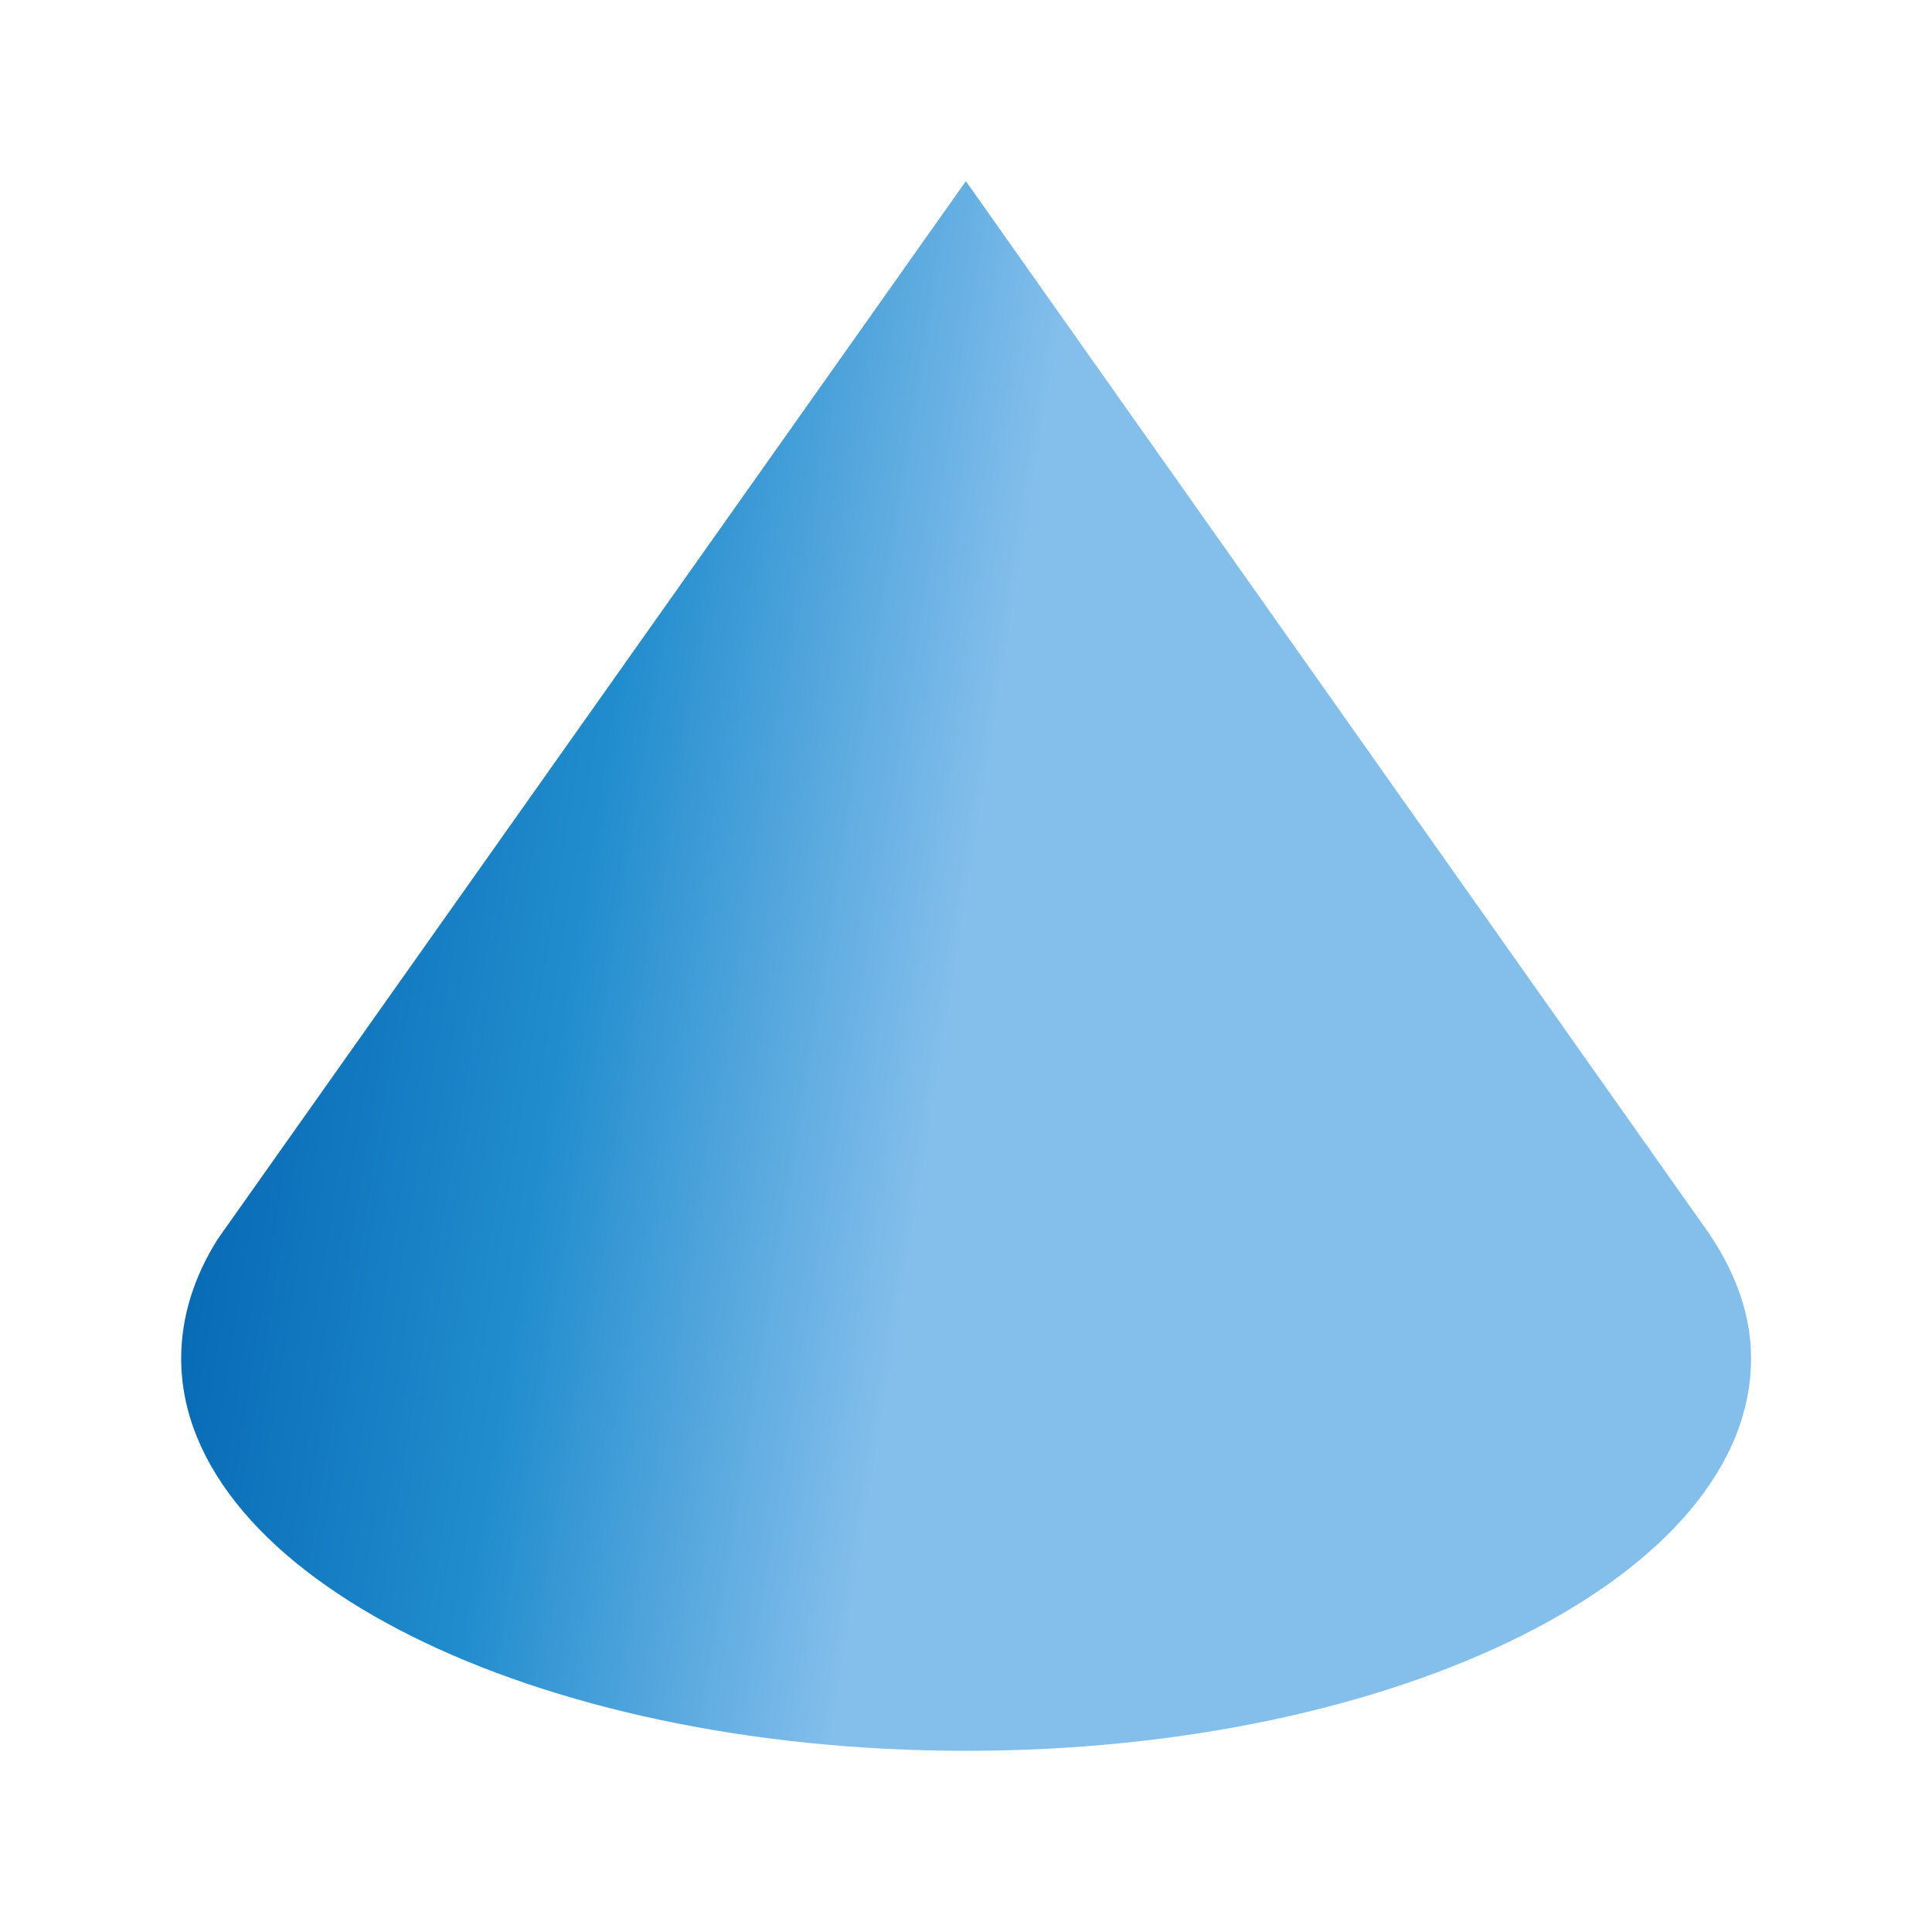 <svg height="32" viewBox="0 0 8.467 8.467" width="32" xmlns="http://www.w3.org/2000/svg" xmlns:xlink="http://www.w3.org/1999/xlink"><linearGradient id="a" gradientUnits="userSpaceOnUse" x1=".794" x2="4.121" y1="292.767" y2="293.305"><stop offset="0" stop-color="#0063b1"/><stop offset=".5" stop-color="#1e8bcd"/><stop offset="1" stop-color="#83beec"/></linearGradient><path d="m4.233 289.327-3.278 4.635c-.104.164-.161.342-.161.524 0 .95 1.54 1.72 3.44 1.72s3.44-.77 3.44-1.72c0-.208-.08-.407-.215-.591z" fill="url(#a)" opacity=".987" stroke-width=".198" transform="translate(0 -288.533)"/></svg>